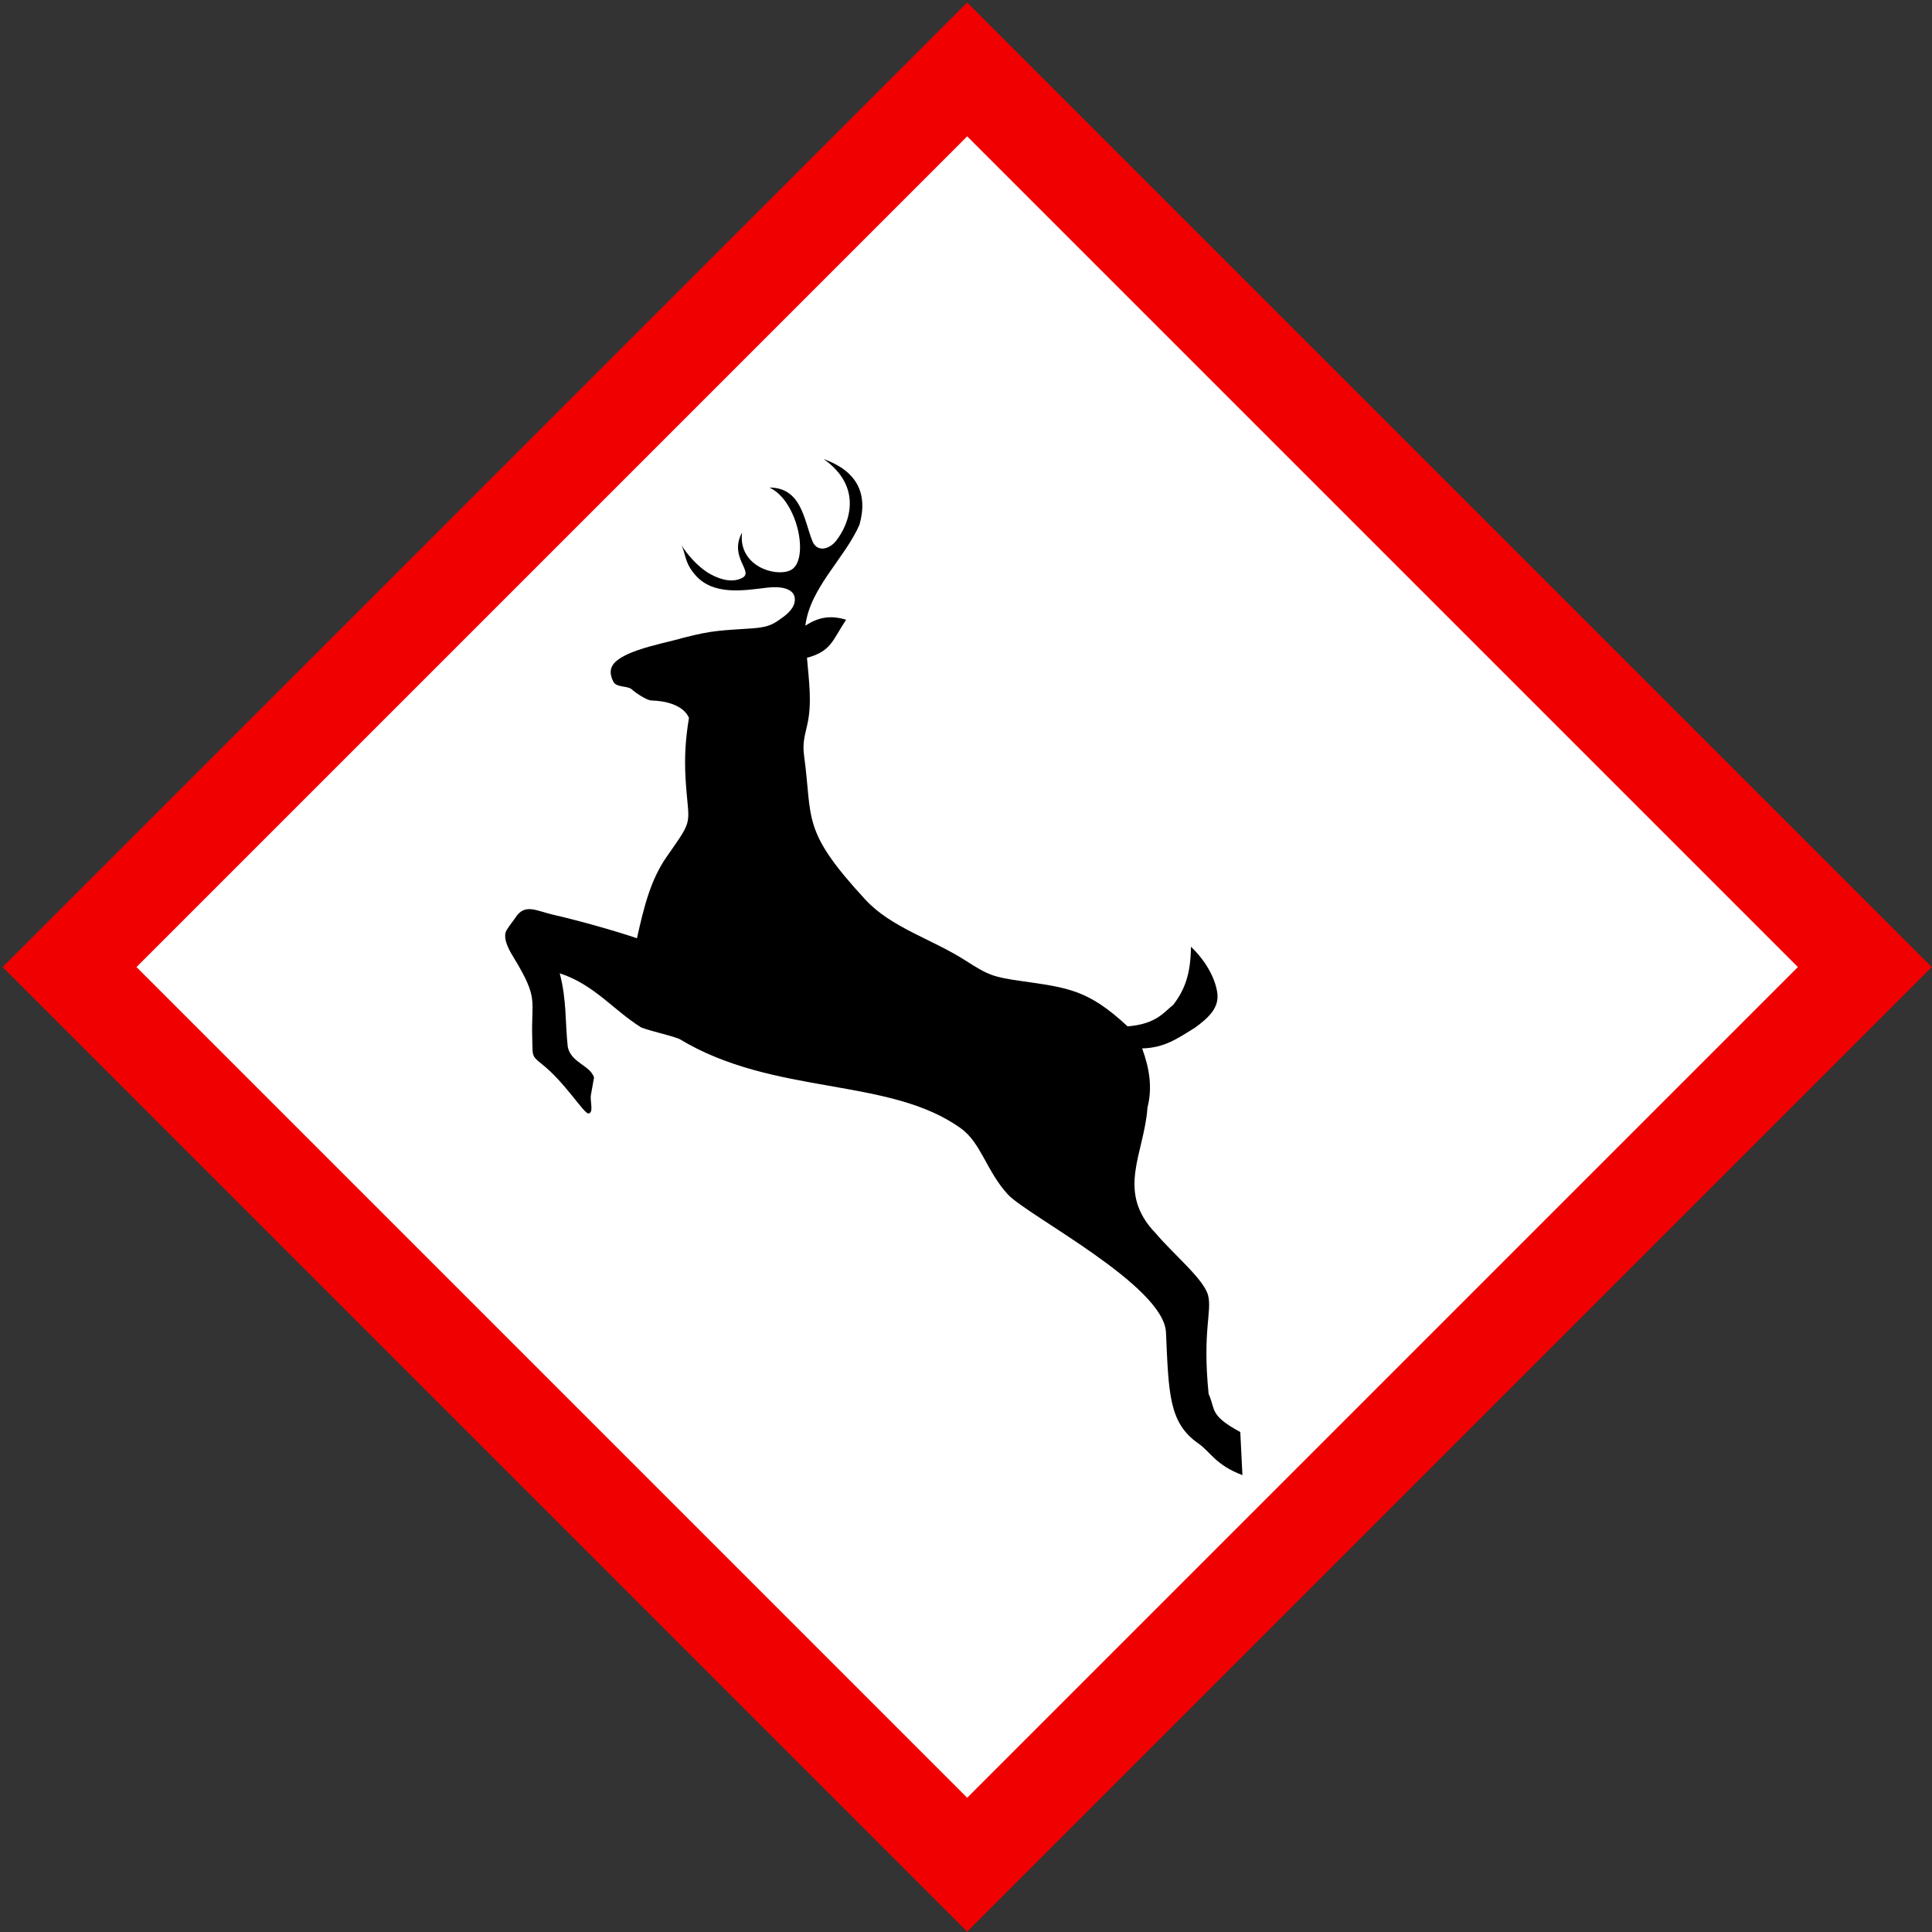 <?xml version="1.0" encoding="UTF-8"?>
<svg width="694px" height="694px" viewBox="0 0 694 694" version="1.1" xmlns="http://www.w3.org/2000/svg" xmlns:xlink="http://www.w3.org/1999/xlink">
    <rect x="0" y="0" width="694" height="694" fill="#333333" stroke="none"/>
    <title>Drive Safe</title>
    <g id="Hazmat-Placards" stroke="none" stroke-width="1" fill="none" fill-rule="evenodd">
        <g id="Artboard" transform="translate(-12583, -11284)">
            <g id="Drive-Safe" transform="translate(12607.425, 11308.378)">
                <rect id="Rectangle-Copy-87" stroke="#F00000" stroke-width="34" fill="#FFFFFF" transform="translate(323, 323) rotate(-45) translate(-323, -323) " x="95" y="95" width="456" height="456"></rect>
                <path d="M187.039,375.607 C185.452,375.954 178.634,364.468 170.159,357.81 C166.323,354.782 166.976,354.725 166.765,348.631 C166.283,334.547 169.316,334.753 160.078,319.554 C159.224,318.148 155.73,312.775 157.547,309.774 C158.692,307.862 159.877,306.53 160.731,305.227 C164.104,300.042 168.181,302.789 173.995,304.13 C183.072,306.211 195.895,309.774 204.38,312.653 C206.85,301.551 209.25,291.696 215.054,283.379 C225.265,268.752 222.845,272.775 221.821,255.034 C221.4,247.702 221.831,240.763 223.066,233.496 C221.008,228.789 214.471,227.355 209.571,227.242 C207.914,227.195 203.908,224.542 202.532,223.257 C201.116,221.916 196.989,222.657 195.905,220.51 C194.419,217.594 194.71,215.456 196.307,213.731 C197.15,212.821 198.325,211.996 199.731,211.265 C201.126,210.515 202.763,209.839 204.48,209.239 C210.254,207.214 217.222,205.873 221.179,204.682 C232.043,201.907 234.604,202.141 246.302,201.297 C252.186,200.875 253.973,199.394 256.855,197.303 C259.094,195.681 261.585,193.149 261.012,190.149 C260.45,187.139 256.323,186.098 251.122,186.717 C242.536,187.767 231.812,189.558 225.386,182.235 C221.45,177.744 222.032,175.034 220.365,171.443 C222.012,174.162 226.008,179.216 230.688,181.822 C234.704,184.063 239.062,184.973 242.325,183.135 C246.352,180.857 237.315,175.756 242.125,166.942 C240.709,178.85 253.833,182.966 259.386,180.528 C266.575,177.387 262.318,155.456 251.955,150.758 C263.472,150.777 264.366,162.347 267.378,169.942 C269.055,174.162 273.494,172.971 275.924,169.877 C280.553,163.998 285.874,150.683 271.415,140.5 C282.952,144.673 287.551,152.399 284.328,164.063 C279.066,176.168 266.515,186.773 264.868,200.397 C269.336,197.397 273.815,196.487 279.508,198.241 C274.658,205.47 274.297,209.521 265.451,211.921 C266.123,219.994 267.378,228.292 265.491,236.244 C264.366,240.913 263.874,243.117 264.446,247.317 C267.529,270.065 263.302,273.75 286.447,298.804 C295.725,308.856 310.546,313.028 322.414,320.67 C330.718,326.015 332.496,326.596 342.487,328.031 C359.185,330.431 366.465,331.106 380.623,344.308 C391.106,343.446 393.647,339.16 397.021,336.582 C401.168,331.144 403.286,325.518 403.377,315.71 C408.347,320.407 411.952,326.502 412.815,332.072 C413.639,337.426 410.064,340.979 404.722,344.861 C398.838,348.453 393.968,352.053 385.845,352.222 C388.516,359.489 389.57,366.38 387.763,373.46 C386.628,390.112 376.175,403.69 390.845,418.777 C397.081,426.165 408.046,435.157 409.532,440.924 C411.028,446.69 407.423,453.704 409.733,476.358 C412.303,481.852 409.783,483.943 421.099,490.019 C421.35,495.186 421.611,500.334 421.872,505.5 C412.243,501.89 410.375,497.146 406.078,494.164 C395.464,486.794 395.384,476.358 394.41,454.239 C393.687,437.426 344.585,412.204 337.677,404.749 C329.975,396.414 328.047,386.268 320.848,381.027 C295.112,362.33 253.622,369.437 219.592,348.818 C215.294,347.187 210.204,346.305 205.896,344.693 C195.885,338.448 189.017,329.278 176.636,325.246 C179.176,334.791 178.554,342.883 179.528,351.687 C180.733,357.426 187.5,358.223 188.966,362.658 C188.575,364.824 188.193,366.981 187.802,369.147 C187.551,371.303 188.856,375.223 187.038,375.607" id="path5727" fill="#000000"></path>
            </g>
        </g>
    </g>
</svg>